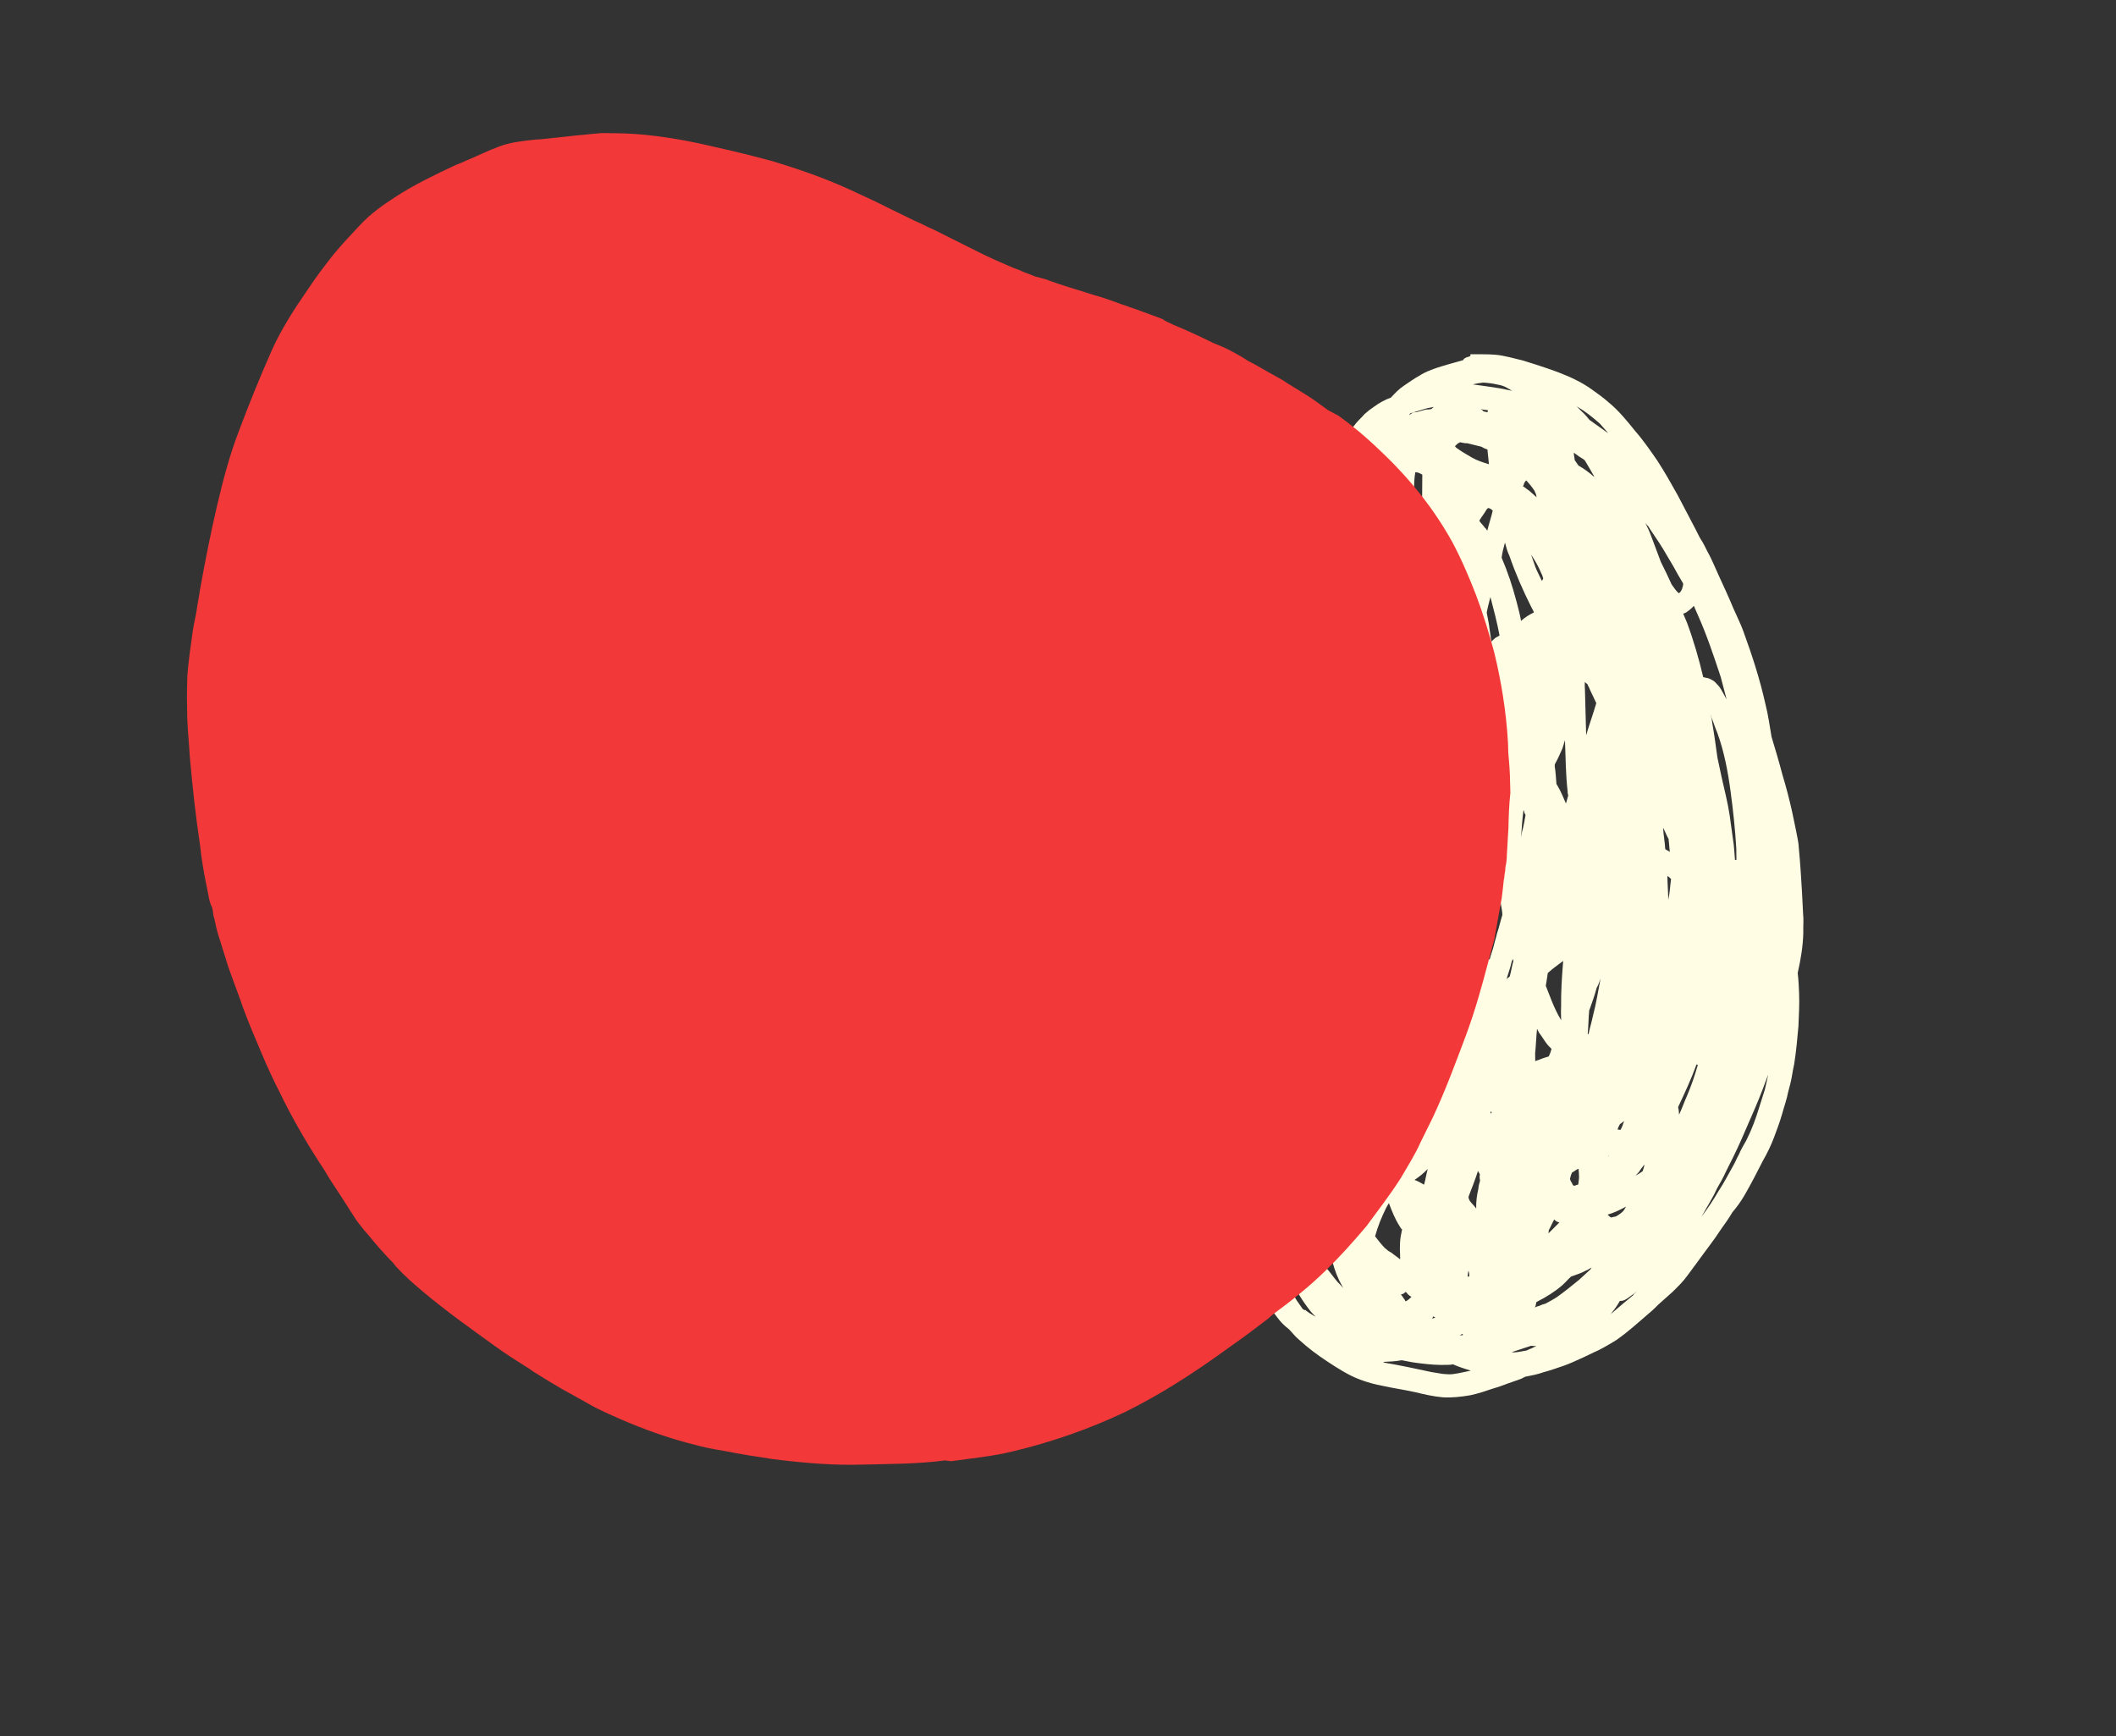 <svg width="156" height="128" viewBox="0 0 156 128" fill="none" xmlns="http://www.w3.org/2000/svg">
<rect x="0" y="0" width="156" height="128" fill="#333333" stroke="none"/>
<g clip-path="url(#clip0)">
<path d="M93.572 90.466C93.615 90.491 93.615 90.491 93.572 90.466C93.59 90.535 93.59 90.535 93.572 90.466C93.615 90.491 93.59 90.535 93.572 90.466Z" fill="#FFFDE3"/>
<path d="M90.159 89.527C90.448 90.494 90.762 91.419 91.143 92.325C91.316 92.711 91.489 93.097 91.729 93.464C91.987 93.898 92.287 94.358 92.544 94.792C93.085 95.619 93.625 96.445 94.214 97.186C94.437 97.486 94.726 97.768 95.04 98.006C95.288 98.263 95.51 98.563 95.782 98.778C96.446 99.39 97.159 99.916 97.898 100.399C98.636 100.883 99.416 101.39 100.254 101.702C100.812 101.91 101.395 102.075 101.96 102.173C102.762 102.35 103.546 102.46 104.348 102.637C105.041 102.808 105.691 102.954 106.39 103.015C107.048 103.051 107.712 102.978 108.401 102.861C108.981 102.738 109.543 102.548 110.105 102.357C110.44 102.265 110.801 102.13 111.161 101.995C111.455 101.879 111.791 101.787 112.084 101.67C112.218 101.633 112.335 101.529 112.469 101.492C112.914 101.406 113.36 101.32 113.787 101.167C114.325 101.019 114.819 100.848 115.314 100.676C115.742 100.522 116.127 100.345 116.512 100.167C116.965 99.97 117.375 99.75 117.827 99.553C118.304 99.314 118.739 99.051 119.174 98.787C119.934 98.254 120.634 97.628 121.309 97.046C121.635 96.776 121.985 96.464 122.267 96.17C122.618 95.857 122.968 95.544 123.318 95.232C123.717 94.834 124.092 94.478 124.407 94.031C124.672 93.669 124.912 93.35 125.178 92.989C125.758 92.18 126.355 91.439 126.893 90.605C127.183 90.201 127.473 89.796 127.721 89.368C128.053 88.988 128.368 88.54 128.64 88.069C129.111 87.254 129.539 86.414 129.967 85.575C130.289 85.017 130.568 84.435 130.781 83.872C130.993 83.308 131.205 82.744 131.375 82.156C131.521 81.611 131.733 81.047 131.836 80.478C131.949 80.086 132.038 79.737 132.109 79.32C132.148 79.057 132.211 78.75 132.275 78.444C132.424 77.501 132.506 76.576 132.588 75.651C132.62 74.812 132.67 74.04 132.636 73.219C132.622 72.754 132.59 72.221 132.534 71.731C132.75 70.769 132.924 69.783 132.946 68.766C132.932 68.301 132.985 67.817 132.929 67.327C132.898 66.794 132.884 66.329 132.852 65.796C132.789 64.73 132.726 63.665 132.621 62.575C132.607 62.109 132.484 61.638 132.403 61.191C132.322 60.743 132.199 60.272 132.118 59.825C131.913 58.906 131.684 58.031 131.413 57.13C131.166 56.187 130.877 55.22 130.605 54.32C130.461 53.493 130.359 52.691 130.148 51.882C129.756 50.112 129.189 48.355 128.554 46.616C128.275 45.826 127.862 45.073 127.541 44.259C127.178 43.42 126.79 42.624 126.426 41.785C126.253 41.399 126.08 41.013 125.883 40.67C125.727 40.352 125.572 40.034 125.392 39.758C125.35 39.734 125.375 39.691 125.332 39.666C125.194 39.415 125.099 39.189 124.962 38.938C124.531 38.117 124.1 37.297 123.67 36.476C123.197 35.632 122.724 34.787 122.184 33.96C121.661 33.201 121.139 32.442 120.525 31.744C119.935 31.003 119.303 30.238 118.572 29.644C118.198 29.314 117.798 29.026 117.357 28.714C116.601 28.163 115.704 27.76 114.824 27.424C113.987 27.112 113.125 26.843 112.263 26.574C111.613 26.427 110.945 26.213 110.246 26.152C109.656 26.098 109.016 26.129 108.401 26.117C108.436 26.252 108.369 26.27 108.302 26.288C108.168 26.325 108.033 26.362 107.917 26.466C107.892 26.509 107.892 26.509 107.867 26.552C107.196 26.736 106.524 26.921 105.895 27.129C105.468 27.283 105.04 27.436 104.672 27.681C104.262 27.902 103.87 28.19 103.502 28.435C103.135 28.68 102.852 28.975 102.544 29.312C102.116 29.465 101.706 29.686 101.314 29.974C101.038 30.158 100.83 30.323 100.596 30.532C100.405 30.765 100.197 30.93 100.006 31.163C99.433 31.862 98.927 32.542 98.397 33.265C98.248 33.522 98.057 33.755 97.909 34.013C97.611 34.527 97.314 35.042 97.211 35.611C97.091 36.114 96.971 36.616 96.85 37.118C96.811 37.382 96.73 37.621 96.691 37.884C96.659 38.037 96.602 38.233 96.612 38.411C96.573 38.674 96.534 38.938 96.495 39.201C96.442 39.685 96.456 40.151 96.47 40.616C96.501 41.149 96.533 41.682 96.564 42.215C96.603 42.637 96.617 43.102 96.698 43.55C96.775 44.395 96.852 45.24 96.971 46.11C97.056 46.844 97.14 47.579 97.224 48.314C97.234 49.178 97.312 50.023 97.414 50.825C97.533 51.695 97.586 52.583 97.638 53.471C97.662 54.8 97.686 56.129 97.575 57.495C97.533 58.157 97.465 58.861 97.465 59.547C97.422 60.209 97.337 60.846 97.251 61.483C97.035 62.444 96.759 63.314 96.391 64.246C96.253 64.68 96.005 65.109 95.8 65.563C95.627 65.863 95.421 66.316 95.241 66.727C94.689 67.781 94.028 68.828 93.348 69.809C92.645 70.832 91.941 71.855 91.322 72.928C90.876 73.7 90.515 74.521 90.197 75.366C90.058 75.801 89.92 76.236 89.782 76.671C89.662 77.173 89.499 77.651 89.379 78.153C89.187 79.072 89.063 79.973 89.023 80.922C88.977 81.982 89.064 83.004 89.152 84.027C89.247 84.94 89.384 85.877 89.546 86.771C89.708 87.665 89.888 88.626 90.159 89.527ZM109.663 30.391C109.554 30.385 109.469 30.336 109.36 30.33C109.342 30.263 109.257 30.214 109.172 30.165C109.324 30.195 109.476 30.226 109.695 30.238C109.671 30.281 109.688 30.348 109.663 30.391ZM113.151 96.396C113.225 96.267 113.232 96.157 113.264 96.004C113.289 95.961 113.331 95.986 113.356 95.943C113.992 95.624 114.611 95.237 115.17 94.759C115.403 94.551 115.594 94.318 115.827 94.11C116.188 93.975 116.591 93.864 116.933 93.662C117.068 93.625 117.184 93.521 117.344 93.441C117.294 93.527 117.244 93.613 117.153 93.674C116.919 93.882 116.661 94.134 116.428 94.342C115.894 94.777 115.36 95.213 114.784 95.623C114.508 95.807 114.19 95.967 113.939 96.108C113.805 96.144 113.67 96.181 113.511 96.261C113.377 96.298 113.243 96.335 113.151 96.396ZM97.349 90.876C97.374 90.833 97.374 90.833 97.349 90.876C97.451 90.992 97.554 91.108 97.723 91.206C97.826 91.322 97.928 91.439 98.055 91.512C98.044 92.02 98.1 92.51 98.224 92.982C98.4 93.656 98.626 94.243 98.961 94.837C99.021 94.929 99.039 94.996 99.124 95.045C98.936 94.88 98.816 94.696 98.629 94.531C98.322 94.182 98.082 93.815 97.775 93.466C97.546 92.59 97.426 91.721 97.349 90.876ZM105.656 97.044C105.698 97.068 105.783 97.117 105.825 97.142C105.758 97.16 105.624 97.197 105.557 97.216C105.624 97.197 105.631 97.087 105.656 97.044ZM127.578 58.29C127.771 59.717 127.923 61.12 128.006 62.541C128.01 62.829 128.013 63.117 128.016 63.404C127.974 63.38 127.974 63.38 127.907 63.398C127.889 63.331 127.914 63.288 127.896 63.221C127.858 62.798 127.844 62.333 127.763 61.886C127.689 61.328 127.598 60.704 127.524 60.146C127.387 59.209 127.14 58.266 126.936 57.348C126.837 56.833 126.714 56.362 126.615 55.847C126.495 54.978 126.376 54.108 126.231 53.281C126.221 53.104 126.168 52.901 126.115 52.699C126.133 52.767 126.175 52.791 126.15 52.834C126.323 53.22 126.429 53.624 126.602 54.01C127.106 55.388 127.385 56.864 127.578 58.29ZM103.565 46.828C103.508 47.024 103.451 47.22 103.437 47.441C103.423 46.975 103.476 46.491 103.463 46.026C103.445 45.958 103.47 45.916 103.452 45.848C103.498 46.16 103.544 46.473 103.565 46.828ZM99.965 73.228C100.219 72.689 100.449 72.193 100.704 71.654C100.729 71.611 100.754 71.568 100.796 71.592C100.824 71.837 100.835 72.015 100.863 72.26C100.856 72.37 100.916 72.462 100.908 72.572C100.742 72.762 100.534 72.928 100.41 73.142C100.194 73.418 100.088 73.7 99.872 73.975C99.886 73.755 99.901 73.534 99.94 73.271C99.94 73.271 99.94 73.271 99.965 73.228ZM110.051 37.649C109.93 38.151 109.768 38.629 109.647 39.131C109.587 39.039 109.57 38.972 109.485 38.923C109.365 38.74 109.178 38.574 109.058 38.391C109.206 38.133 109.397 37.901 109.521 37.686C109.57 37.6 109.62 37.514 109.712 37.453C109.821 37.459 109.949 37.533 110.051 37.649ZM102.577 65.473C102.63 65.675 102.725 65.901 102.778 66.103C102.654 66.318 102.506 66.575 102.34 66.765C102.435 66.306 102.506 65.889 102.577 65.473ZM102.383 92.238C102.299 92.189 102.196 92.073 102.111 92.024C101.864 91.767 101.599 91.442 101.377 91.142C101.579 90.401 101.866 89.709 102.195 89.041C102.269 88.912 102.318 88.827 102.393 88.698C102.618 89.286 102.844 89.874 103.204 90.425C103.264 90.516 103.282 90.584 103.367 90.633C103.303 90.939 103.239 91.245 103.218 91.576C103.196 91.907 103.2 92.195 103.221 92.55C103.213 92.66 103.231 92.728 103.224 92.838L103.182 92.813C102.994 92.648 102.782 92.526 102.595 92.36C102.511 92.311 102.468 92.287 102.383 92.238ZM105.26 86.179C105.147 86.571 105.101 86.945 104.987 87.337C104.775 87.214 104.521 87.067 104.284 86.988C104.652 86.743 104.977 86.473 105.26 86.179ZM118.628 85.147C118.628 85.147 118.603 85.19 118.621 85.258C118.578 85.233 118.603 85.19 118.628 85.147ZM103.152 73.581L103.219 73.563C103.219 73.563 103.176 73.539 103.152 73.581ZM103.413 74.304C103.437 74.261 103.395 74.237 103.413 74.304C103.395 74.237 103.437 74.261 103.413 74.304ZM116.019 87.415C115.976 87.391 115.916 87.299 115.899 87.231C115.839 87.14 115.779 87.048 115.744 86.913C115.775 86.76 115.832 86.564 115.906 86.435C116.065 86.356 116.182 86.251 116.341 86.172C116.341 86.172 116.341 86.172 116.384 86.196C116.376 86.306 116.412 86.441 116.405 86.551C116.433 86.796 116.394 87.06 116.355 87.323C116.22 87.36 116.128 87.421 116.019 87.415ZM117.028 50.427C117.064 50.562 117.166 50.678 117.201 50.813C117.357 51.131 117.53 51.517 117.685 51.835C117.458 52.619 117.164 53.422 116.938 54.206C116.9 53.097 116.886 51.946 116.848 50.837C116.838 50.66 116.827 50.482 116.841 50.262C116.901 50.353 116.944 50.378 117.028 50.427ZM110.681 57.113C110.632 57.199 110.607 57.242 110.558 57.328C110.533 57.37 110.483 57.456 110.459 57.499C110.339 57.316 110.261 57.156 110.141 56.973C110.209 56.268 110.234 55.539 110.234 54.853C110.259 54.81 110.241 54.743 110.266 54.7C110.389 55.172 110.58 55.625 110.746 56.121C110.767 56.476 110.745 56.807 110.681 57.113ZM112.39 59.929C112.408 59.997 112.45 60.021 112.468 60.089C112.397 60.505 112.326 60.922 112.212 61.314C112.18 61.467 112.173 61.577 112.141 61.73C112.184 61.069 112.227 60.407 112.312 59.77C112.312 59.77 112.312 59.77 112.337 59.727C112.355 59.795 112.372 59.862 112.39 59.929ZM122.99 66.335C122.983 65.76 122.934 65.159 122.927 64.584C122.97 64.608 122.97 64.608 123.012 64.633C123.097 64.681 123.115 64.749 123.199 64.798C123.121 65.325 123.11 65.833 122.99 66.335ZM123.109 62.801C123.109 62.801 123.066 62.777 123.109 62.801C122.982 62.728 122.897 62.679 122.77 62.605C122.738 62.073 122.64 61.558 122.608 61.025C122.746 61.276 122.859 61.57 122.996 61.821C122.996 61.821 123.039 61.846 123.014 61.889C123.06 62.201 123.063 62.489 123.109 62.801ZM114.11 71.731C114.46 71.418 114.853 71.13 115.245 70.842C115.149 71.987 115.078 73.09 115.091 74.241C115.069 74.572 115.09 74.927 115.094 75.215C114.836 74.781 114.603 74.303 114.395 73.782C114.265 73.421 114.092 73.035 113.961 72.674C114 72.411 114.064 72.105 114.11 71.731ZM117.997 72.145C117.83 73.021 117.681 73.964 117.447 74.858C117.352 75.318 117.214 75.753 117.118 76.212C117.118 76.212 117.093 76.255 117.051 76.231C117.111 75.636 117.104 75.061 117.165 74.467C117.165 74.467 117.165 74.467 117.19 74.424C117.377 73.903 117.565 73.382 117.71 72.837C117.834 72.623 117.915 72.384 117.997 72.145ZM114.173 77.886C113.838 77.978 113.544 78.095 113.184 78.23C113.173 78.052 113.188 77.832 113.177 77.654C113.238 77.06 113.256 76.441 113.316 75.847C113.394 76.006 113.471 76.166 113.574 76.282C113.796 76.582 113.951 76.9 114.241 77.182C114.283 77.206 114.343 77.298 114.386 77.323C114.329 77.519 114.272 77.715 114.173 77.886ZM111.068 72.204C111.156 71.855 111.287 71.531 111.376 71.181C111.408 71.028 111.439 70.875 111.538 70.704C111.556 70.771 111.556 70.771 111.574 70.838C111.46 71.23 111.414 71.604 111.301 71.996C111.209 72.057 111.117 72.119 111.068 72.204ZM105.705 75.227C105.688 75.16 105.688 75.16 105.67 75.093C105.695 75.05 105.719 75.007 105.744 74.964C105.737 75.074 105.755 75.142 105.705 75.227ZM106.888 70.535C106.924 70.67 106.917 70.78 106.952 70.915C106.909 70.89 106.825 70.841 106.782 70.817C106.789 70.707 106.839 70.621 106.888 70.535ZM110.64 66.582C110.686 66.894 110.756 67.164 110.76 67.452C110.622 67.887 110.526 68.346 110.363 68.824C110.299 69.13 110.193 69.412 110.129 69.718C110.041 70.067 109.91 70.392 109.821 70.741C109.694 70.668 109.592 70.552 109.464 70.478C109.464 70.478 109.464 70.478 109.422 70.454C109.419 70.166 109.433 69.945 109.43 69.657C109.635 69.204 109.84 68.751 110.045 68.297C110.325 67.715 110.495 67.127 110.64 66.582ZM109.969 82.035C109.945 82.078 109.902 82.054 109.877 82.097C109.902 82.054 109.885 81.987 109.909 81.944C109.934 81.901 109.952 81.968 109.969 82.035ZM105.319 66.598C105.368 66.512 105.4 66.359 105.45 66.273C105.499 66.187 105.506 66.077 105.58 65.948C105.527 66.432 105.456 66.849 105.403 67.333C105.361 67.308 105.385 67.265 105.343 67.241C105.308 67.106 105.315 66.996 105.304 66.818C105.287 66.751 105.294 66.641 105.319 66.598ZM115.181 55.193C115.262 54.954 115.319 54.758 115.376 54.562C115.424 55.848 115.431 57.11 115.571 58.335C115.564 58.445 115.599 58.58 115.617 58.647C115.585 58.8 115.535 58.886 115.504 59.039C115.479 59.082 115.472 59.193 115.447 59.235C115.256 58.782 115.066 58.329 114.808 57.894C114.766 57.87 114.791 57.827 114.748 57.803C114.71 57.38 114.696 56.914 114.615 56.468C114.639 56.425 114.639 56.425 114.622 56.357C114.82 56.014 115 55.604 115.181 55.193ZM109.118 87.034C109.061 87.23 109.005 87.426 108.99 87.646C108.87 88.149 108.817 88.633 108.831 89.098C108.711 88.914 108.523 88.749 108.361 88.541C108.343 88.474 108.283 88.382 108.266 88.314C108.29 88.272 108.248 88.247 108.273 88.204C108.51 87.598 108.747 86.991 108.967 86.317C108.984 86.385 109.044 86.477 109.104 86.568C109.072 86.722 109.083 86.899 109.118 87.034ZM103.335 74.145C103.215 73.961 103.162 73.759 103.084 73.6C103.084 73.6 103.084 73.6 103.152 73.581C103.219 73.563 103.261 73.588 103.303 73.612L103.346 73.636C103.406 73.728 103.491 73.777 103.508 73.845C103.551 73.869 103.526 73.912 103.568 73.936C103.519 74.022 103.444 74.151 103.437 74.261C103.395 74.237 103.353 74.212 103.335 74.145ZM102.292 69.883L102.274 69.815C102.299 69.772 102.324 69.73 102.324 69.73C102.341 69.797 102.317 69.84 102.292 69.883ZM119.736 82.642C119.654 82.88 119.598 83.076 119.474 83.291C119.407 83.309 119.322 83.26 119.255 83.279C119.287 83.126 119.361 82.997 119.435 82.868C119.527 82.807 119.619 82.746 119.736 82.642ZM104.858 34.994C104.847 36.188 104.836 37.383 104.849 38.534C104.754 38.308 104.641 38.014 104.546 37.787C104.405 37.248 104.264 36.709 104.257 36.134C104.243 35.668 104.272 35.227 104.343 34.811C104.562 34.823 104.689 34.896 104.858 34.994ZM109.881 44.013C110.127 44.956 110.374 45.899 110.554 46.86C110.487 46.879 110.462 46.922 110.395 46.94C110.236 47.02 110.119 47.124 109.978 47.271L109.953 47.314C109.907 47.002 109.861 46.689 109.816 46.377C109.777 45.954 109.671 45.55 109.608 45.17C109.679 44.754 109.792 44.362 109.881 44.013ZM121.101 86.346C121.009 86.407 120.917 86.469 120.825 86.53C120.733 86.591 120.666 86.61 120.574 86.671C120.715 86.524 120.832 86.42 120.931 86.248C121.005 86.12 121.122 86.016 121.221 85.844C121.232 86.022 121.157 86.15 121.101 86.346ZM119.286 89.587C119.194 89.649 119.102 89.71 118.993 89.704C118.925 89.722 118.858 89.741 118.791 89.759C118.749 89.735 118.706 89.71 118.664 89.686C118.622 89.661 118.562 89.57 118.519 89.545C118.989 89.416 119.466 89.177 119.876 88.956C119.827 89.042 119.802 89.085 119.753 89.171C119.654 89.342 119.47 89.465 119.286 89.587ZM100.172 79.524C100.286 79.132 100.466 78.722 100.58 78.33C100.792 77.766 100.937 77.221 101.15 76.657C101.256 76.376 101.362 76.094 101.493 75.769C101.599 75.487 101.705 75.206 101.811 74.924C101.949 75.175 102.087 75.426 102.316 75.615C102.419 75.732 102.503 75.781 102.631 75.854C102.489 76.001 102.323 76.191 102.182 76.338C101.701 76.975 101.364 77.754 101.053 78.489C100.848 78.942 100.685 79.42 100.497 79.941C100.366 80.265 100.26 80.547 100.129 80.872C100.016 81.264 99.878 81.699 99.764 82.091C99.658 82.373 99.594 82.679 99.488 82.961C99.343 83.506 99.216 84.119 99.07 84.664C99.077 84.554 99.017 84.462 99.025 84.352C98.996 84.106 98.951 83.794 98.923 83.549C99.362 82.201 99.734 80.872 100.172 79.524ZM110.954 40C111.042 40.337 111.13 40.674 111.286 40.992C111.73 42.278 112.266 43.503 112.87 44.709C112.947 44.868 113.007 44.96 113.085 45.119C113.085 45.119 113.085 45.119 113.06 45.162C112.742 45.322 112.399 45.524 112.141 45.775C112.06 45.328 111.937 44.857 111.813 44.385C111.514 43.24 111.165 42.181 110.706 41.115C110.752 40.742 110.841 40.392 110.954 40C110.929 40.043 110.929 40.043 110.954 40ZM112.876 40.881C113.176 41.34 113.433 41.775 113.642 42.295C113.702 42.387 113.737 42.522 113.772 42.657C113.747 42.7 113.747 42.7 113.723 42.742C113.698 42.785 113.673 42.828 113.673 42.828C113.5 42.442 113.302 42.1 113.172 41.738C113.059 41.444 112.989 41.175 112.876 40.881ZM123.789 82.18C123.778 82.002 123.768 81.824 123.715 81.622C124.2 80.587 124.685 79.552 125.06 78.51C125.06 78.51 125.06 78.51 125.085 78.467C125.127 78.492 125.127 78.492 125.169 78.516C124.943 79.3 124.698 80.017 124.387 80.752C124.182 81.206 124.019 81.683 123.789 82.18ZM114.964 90.123C114.706 90.374 114.423 90.668 114.165 90.92C114.147 90.852 114.197 90.767 114.179 90.699C114.328 90.442 114.434 90.16 114.583 89.903C114.685 90.019 114.812 90.093 114.964 90.123ZM108.308 94.115C108.265 94.09 108.241 94.133 108.198 94.109C108.205 93.998 108.237 93.845 108.245 93.735C108.245 93.735 108.245 93.735 108.269 93.692C108.305 93.827 108.34 93.961 108.308 94.115ZM104.056 95.606C103.915 95.753 103.798 95.857 103.639 95.937C103.597 95.912 103.597 95.912 103.579 95.845C103.476 95.728 103.399 95.569 103.296 95.453L103.321 95.41C103.388 95.392 103.431 95.416 103.456 95.373C103.523 95.355 103.572 95.269 103.639 95.251L103.682 95.275C103.802 95.459 103.929 95.532 104.056 95.606ZM97.655 88.193L97.679 88.15C97.909 88.34 98.096 88.505 98.35 88.652C98.294 88.848 98.237 89.044 98.223 89.264C98.18 89.24 98.205 89.197 98.163 89.172C97.965 88.829 97.81 88.511 97.655 88.193ZM100.53 67.55C100.58 67.464 100.587 67.354 100.661 67.225C100.622 67.489 100.558 67.795 100.561 68.083C100.554 68.193 100.59 68.328 100.558 68.481C100.508 68.567 100.483 68.61 100.434 68.696C100.466 68.543 100.48 68.322 100.512 68.169C100.526 67.948 100.541 67.728 100.53 67.55ZM112.526 35.418C112.731 35.651 112.935 35.883 113.115 36.159C113.193 36.318 113.271 36.477 113.281 36.655C113.094 36.489 112.907 36.324 112.72 36.159C112.55 36.061 112.448 35.945 112.278 35.847C112.303 35.804 112.303 35.804 112.328 35.761C112.36 35.608 112.434 35.479 112.526 35.418ZM109.662 33.135C109.683 33.49 109.746 33.87 109.767 34.225C109.336 34.091 108.905 33.956 108.523 33.736C108.142 33.516 107.718 33.271 107.361 33.008C107.319 32.984 107.301 32.916 107.259 32.892C107.351 32.83 107.4 32.745 107.492 32.683C107.559 32.665 107.584 32.622 107.651 32.604C107.803 32.634 107.998 32.689 108.174 32.677C108.521 32.762 108.867 32.848 109.213 32.933C109.34 33.007 109.467 33.08 109.662 33.135ZM116.862 33.976C117 34.227 117.18 34.502 117.318 34.753C117.395 34.913 117.498 35.029 117.533 35.163C117.159 34.833 116.802 34.57 116.378 34.325C116.276 34.209 116.198 34.05 116.096 33.933C116.085 33.756 116.032 33.554 116.022 33.376C116.191 33.474 116.336 33.615 116.548 33.737C116.675 33.81 116.802 33.884 116.862 33.976ZM124.083 43.005C124.1 43.073 124.076 43.115 124.068 43.226C124.019 43.312 124.036 43.379 123.987 43.465C123.962 43.508 123.913 43.593 123.888 43.636C123.863 43.679 123.796 43.697 123.771 43.74C123.542 43.551 123.404 43.3 123.242 43.092C122.991 42.547 122.741 42.002 122.448 41.432C122.204 40.777 121.978 40.189 121.735 39.534C121.605 39.173 121.449 38.854 121.294 38.536C121.354 38.628 121.414 38.72 121.499 38.769C121.481 38.701 121.396 38.652 121.379 38.585C121.756 39.203 122.201 39.803 122.579 40.422C122.837 40.856 123.094 41.291 123.352 41.726C123.567 42.136 123.825 42.571 124.083 43.005ZM126.866 49.931C127.007 50.469 127.148 51.008 127.289 51.547C127.169 51.364 127.074 51.137 126.954 50.953C126.876 50.794 126.756 50.611 126.611 50.47C126.509 50.353 126.407 50.237 126.279 50.164C126.152 50.09 126.025 50.017 125.873 49.986C125.764 49.98 125.679 49.931 125.569 49.925C125.259 48.602 124.864 47.231 124.378 45.92C124.282 45.694 124.187 45.467 124.092 45.241C124.159 45.222 124.226 45.204 124.318 45.143C124.502 45.02 124.71 44.855 124.877 44.664C124.972 44.891 125.05 45.05 125.145 45.277C125.836 46.82 126.351 48.375 126.866 49.931ZM107.793 98.335C107.835 98.359 107.835 98.359 107.853 98.427C107.786 98.445 107.676 98.439 107.609 98.457C107.676 98.439 107.701 98.396 107.793 98.335ZM95.7 89.523C95.41 88.555 95.206 87.637 95.094 86.657C95.027 85.989 94.936 85.365 94.869 84.697C94.834 83.876 94.799 83.056 94.789 82.192C94.768 81.837 94.79 81.506 94.811 81.175C94.96 80.918 95.091 80.593 95.239 80.336C95.211 80.777 95.157 81.261 95.196 81.684C95.195 82.37 95.237 83.08 95.414 83.754C95.304 84.433 95.261 85.095 95.328 85.763C95.37 86.473 95.546 87.147 95.722 87.82C95.74 87.888 95.8 87.98 95.793 88.09C95.81 88.157 95.761 88.243 95.778 88.31C95.774 88.708 95.746 89.149 95.7 89.523ZM97.408 69.922C97.532 69.708 97.614 69.469 97.762 69.212C98.091 68.544 98.42 67.876 98.682 67.227L98.657 67.27C98.526 67.594 98.378 67.852 98.247 68.176C97.992 68.716 97.713 69.298 97.391 69.855C97.433 69.88 97.433 69.88 97.408 69.922ZM100.81 38.776C100.909 38.604 100.941 38.451 101.04 38.279C101.058 38.347 101.033 38.39 101.026 38.5C100.941 39.137 100.873 39.841 100.83 40.503C100.805 40.546 100.823 40.613 100.798 40.656C100.756 40.632 100.756 40.632 100.713 40.607C100.742 40.166 100.728 39.701 100.799 39.284C100.746 39.082 100.778 38.929 100.81 38.776ZM103.889 30.603C103.914 30.56 103.939 30.517 103.964 30.475C104.367 30.364 104.727 30.229 105.13 30.119C105.331 30.063 105.508 30.051 105.71 29.996C105.618 30.057 105.568 30.143 105.501 30.161C105.434 30.18 105.324 30.174 105.257 30.192C105.215 30.168 105.19 30.21 105.148 30.186C104.946 30.241 104.745 30.297 104.543 30.352C104.476 30.37 104.476 30.37 104.409 30.389C104.3 30.383 104.232 30.401 104.165 30.419C104.073 30.481 103.981 30.542 103.889 30.603ZM99.043 45.361C99.075 45.208 99.064 45.03 99.096 44.877C99.124 45.122 99.152 45.367 99.247 45.594C99.223 45.636 99.265 45.661 99.24 45.704C99.332 46.328 99.381 46.929 99.448 47.596C99.447 48.282 99.489 48.993 99.489 49.679C99.499 50.542 99.533 51.363 99.586 52.251C99.632 52.563 99.635 52.851 99.681 53.164C99.677 53.562 99.648 54.003 99.602 54.376C99.588 54.597 99.574 54.817 99.559 55.038C99.549 54.86 99.538 54.683 99.485 54.481C99.422 54.101 99.359 53.721 99.295 53.342C99.261 52.521 99.183 51.676 99.106 50.83C99.011 49.918 98.934 49.073 98.882 48.185C98.964 47.26 99.003 46.31 99.043 45.361ZM112.506 99.569C112.195 99.618 111.926 99.692 111.64 99.698C111.573 99.717 111.488 99.668 111.421 99.686C111.488 99.668 111.488 99.668 111.555 99.649C111.983 99.496 112.453 99.367 112.88 99.214C112.99 99.22 113.142 99.25 113.276 99.213C113.117 99.293 112.933 99.416 112.732 99.471C112.64 99.532 112.573 99.551 112.506 99.569ZM95.999 96.444C95.879 96.26 95.717 96.052 95.597 95.868C94.979 94.883 94.503 93.75 94.111 92.666C93.917 91.925 93.723 91.184 93.529 90.443L93.554 90.4L93.572 90.468L93.554 90.4C93.597 90.425 93.572 90.468 93.614 90.492C93.868 91.325 94.164 92.182 94.528 93.021C94.891 93.86 95.255 94.699 95.777 95.458C96.035 95.893 96.317 96.284 96.642 96.701C96.744 96.817 96.889 96.958 96.992 97.074C96.949 97.05 96.907 97.025 96.907 97.025C96.695 96.903 96.441 96.756 96.253 96.591C96.102 96.56 96.059 96.536 95.999 96.444ZM95.157 70.396C95.051 70.677 94.92 71.002 94.814 71.284C94.513 72.197 94.237 73.067 94.003 73.961C93.794 74.126 93.653 74.273 93.487 74.463C93.321 74.653 93.172 74.911 93.023 75.168C92.726 75.683 92.472 76.222 92.192 76.804C91.707 77.839 91.35 78.948 91.254 80.094C91.133 81.282 91.146 82.433 91.202 83.609C91.216 84.075 91.272 84.565 91.328 85.055C91.359 85.588 91.458 86.102 91.557 86.616C91.542 86.837 91.528 87.057 91.489 87.321C91.426 86.941 91.345 86.494 91.281 86.114C91.099 84.865 90.933 83.683 90.817 82.415C90.818 81.729 90.793 81.086 90.879 80.449C90.946 79.745 91.031 79.108 91.166 78.385C91.368 77.644 91.545 76.945 91.79 76.229C91.903 75.837 92.059 75.469 92.214 75.101C92.32 74.82 92.469 74.562 92.575 74.28C93.368 72.908 94.305 71.676 95.157 70.396ZM100.036 33.754C99.962 33.883 99.93 34.036 99.88 34.121C99.742 34.556 99.629 34.949 99.491 35.383C99.257 36.278 99.066 37.197 98.941 38.097C98.927 38.318 98.913 38.538 98.856 38.734C98.799 38.93 98.7 39.102 98.619 39.341C98.406 39.904 98.194 40.468 98.049 41.013C98.025 40.37 98 39.727 98.061 39.133C98.1 38.869 98.139 38.606 98.178 38.343C98.217 38.079 98.256 37.816 98.337 37.577C98.376 37.313 98.458 37.075 98.497 36.811C98.617 36.309 98.738 35.806 98.968 35.31C99.314 34.71 99.696 34.244 100.036 33.754ZM111.099 28.59C111.226 28.663 111.353 28.736 111.481 28.81C111.177 28.749 110.873 28.688 110.569 28.627C109.894 28.523 109.219 28.419 108.587 28.34C108.856 28.267 109.099 28.236 109.343 28.205C109.672 28.223 110.043 28.266 110.389 28.351C110.651 28.388 110.887 28.467 111.099 28.59ZM117.942 31.225C118.147 31.458 118.351 31.69 118.556 31.923C118.514 31.898 118.472 31.874 118.472 31.874C118.03 31.562 117.631 31.274 117.189 30.962C117.027 30.754 116.822 30.521 116.635 30.356C116.49 30.215 116.388 30.099 116.243 29.958C116.837 30.301 117.38 30.729 117.942 31.225ZM125.434 89.706C125.409 89.749 125.385 89.792 125.385 89.792C125.583 89.449 125.781 89.106 125.979 88.762C126.202 88.376 126.4 88.033 126.58 87.623C126.803 87.237 127.051 86.808 127.231 86.397C127.635 85.601 128.013 84.847 128.374 84.026C128.71 83.248 129.047 82.47 129.408 81.649C129.744 80.871 130.062 80.026 130.356 79.223C130.324 79.376 130.292 79.529 130.26 79.683C130.204 79.879 130.165 80.142 130.108 80.338C129.97 80.773 129.832 81.208 129.694 81.643C129.442 82.47 129.149 83.272 128.745 84.069C128.547 84.412 128.349 84.755 128.193 85.123C128.045 85.38 127.939 85.662 127.79 85.919C127.443 86.52 127.114 87.188 126.7 87.806C126.329 88.45 125.915 89.069 125.434 89.706ZM118.748 96.882C118.963 96.607 119.179 96.331 119.377 95.988C119.402 95.945 119.402 95.945 119.427 95.902C119.469 95.927 119.494 95.884 119.536 95.908C119.713 95.896 119.897 95.773 119.989 95.712C120.172 95.589 120.381 95.424 120.565 95.301C120.59 95.258 120.657 95.24 120.657 95.24C120.565 95.301 120.448 95.405 120.399 95.491C119.865 95.926 119.306 96.404 118.748 96.882ZM102.201 100.482C102.092 100.476 102.049 100.452 101.965 100.403C102.428 100.384 102.89 100.365 103.336 100.279C103.792 100.371 104.247 100.462 104.728 100.511C105.36 100.59 106.06 100.651 106.699 100.62C106.809 100.626 106.986 100.614 107.12 100.577L107.162 100.601C107.569 100.779 108 100.913 108.431 101.048C107.985 101.134 107.582 101.244 107.095 101.306C106.851 101.337 106.589 101.3 106.37 101.288C106.109 101.251 105.805 101.19 105.544 101.154C104.438 100.916 103.332 100.677 102.201 100.482Z" fill="#FFFDE3"/>
</g>
<g clip-path="url(#clip1)">
<path d="M56.299 11.708C56.556 11.777 56.812 11.846 57.004 11.897C58.845 12.459 60.733 13.103 62.569 13.94C63.67 14.442 64.708 14.927 65.553 15.36C66.159 15.66 66.83 15.978 67.436 16.278C67.931 16.48 68.346 16.728 68.841 16.93C69.75 17.381 70.596 17.814 71.505 18.264L72.111 18.565C72.957 18.998 73.819 19.367 74.682 19.736L75.305 19.972C75.305 19.972 75.305 19.972 75.241 19.955C75.544 20.105 75.929 20.208 76.296 20.375L76.68 20.478L77.065 20.581C78.312 21.053 79.465 21.363 80.601 21.736C81.306 21.925 81.994 22.178 82.681 22.431C83.002 22.517 83.305 22.667 83.625 22.753C84.313 23.006 85 23.259 85.688 23.512C85.974 23.727 86.23 23.796 86.469 23.928C87.46 24.332 88.497 24.817 89.407 25.267C89.902 25.469 90.397 25.671 90.876 25.936C91.115 26.07 91.354 26.203 91.593 26.335C91.704 26.434 91.832 26.468 91.943 26.567L92.485 26.85C93.138 27.232 93.855 27.631 94.572 28.03L94.922 28.262C95.686 28.742 96.403 29.141 97.15 29.686L97.897 30.231L98.678 30.647C99.6 31.308 100.616 32.131 101.707 33.182C104.066 35.4 105.797 37.656 107.091 40.002C107.776 41.288 108.363 42.687 108.809 43.84C109.332 45.221 109.773 46.649 110.151 48.06C110.676 50.2 111.039 52.435 111.175 54.746L111.195 55.441C111.262 56.217 111.328 56.993 111.331 57.752L111.351 58.447C111.255 59.317 111.223 60.205 111.208 61.029C111.164 61.706 111.137 62.319 111.093 62.997C111.088 63.271 111.066 63.61 110.997 63.867C110.963 63.996 110.992 64.142 110.958 64.27C110.906 64.463 110.919 64.674 110.867 64.866C110.828 65.269 110.771 65.737 110.714 66.204L110.572 66.993L110.429 67.782L110.161 69.296C110.074 69.618 110.006 69.875 109.919 70.197C109.885 70.325 109.85 70.454 109.799 70.647C109.299 72.512 108.782 74.442 108.055 76.384C107.346 78.262 106.568 80.398 105.615 82.417L105.164 83.331L104.713 84.244C104.361 85.046 103.881 85.813 103.25 86.885C102.422 88.18 101.484 89.376 100.725 90.414C99.821 91.481 98.835 92.596 97.722 93.677C96.51 94.868 95.204 95.897 93.834 96.909L93.475 97.226C92.61 97.891 91.664 98.603 90.735 99.25C87.832 101.368 85.359 102.911 82.907 104.115C80.31 105.35 77.508 106.322 74.648 107.004C73.177 107.368 71.629 107.505 70.128 107.723L69.663 107.667C67.598 107.941 65.474 107.923 63.606 107.974C61.528 108.038 59.375 107.875 56.918 107.561C55.73 107.381 54.542 107.2 53.436 106.973L52.714 106.848C52.056 106.741 51.351 106.552 50.646 106.363C49.108 105.951 47.477 105.376 45.816 104.655C45.017 104.303 44.091 103.917 43.263 103.42L42.306 102.888L41.35 102.356C40.697 101.974 40.108 101.609 39.519 101.245C39.28 101.112 39.058 100.914 38.819 100.781C38.055 100.301 37.291 99.82 36.544 99.275C34.876 98.07 32.968 96.732 31.176 95.218C30.447 94.608 29.781 94.016 29.197 93.377L28.992 93.116C28.344 92.459 27.713 91.739 27.146 91.035L26.831 90.675C26.579 90.332 26.311 90.053 26.123 89.727L25.591 88.895L25.058 88.063C24.666 87.475 24.274 86.888 23.946 86.317C23.806 86.073 23.601 85.811 23.461 85.567C22.443 83.984 21.459 82.273 20.621 80.532C20.17 79.653 19.689 78.627 19.272 77.62C18.809 76.53 18.345 75.441 17.946 74.369C17.64 73.46 17.27 72.533 16.841 71.315C16.582 70.487 16.323 69.66 16.064 68.832L15.929 68.313C15.869 68.022 15.81 67.73 15.734 67.503L15.692 67.147C15.662 67.001 15.633 66.855 15.539 66.692C15.416 66.383 15.374 66.027 15.314 65.736L15.196 65.153C15.018 64.278 14.858 63.339 14.762 62.416C14.416 60.118 14.182 57.918 13.994 55.799C13.932 54.749 13.836 53.827 13.803 52.922C13.796 52.437 13.788 51.953 13.781 51.468C13.791 50.919 13.783 50.435 13.81 49.821C13.894 48.741 14.058 47.613 14.206 46.55C14.28 46.018 14.435 45.439 14.509 44.907C14.565 44.44 14.686 43.989 14.725 43.586C15.136 41.284 15.542 39.255 15.995 37.309C16.466 35.297 16.948 33.496 17.623 31.747C18.349 29.805 19.157 27.815 20.029 25.843C20.716 24.303 21.66 22.832 22.667 21.379C23.246 20.5 23.889 19.638 24.613 18.729C25.222 17.996 25.895 17.28 26.567 16.564C27.338 15.737 28.267 15.089 29.097 14.553C30.514 13.623 32.089 12.873 33.582 12.17L33.89 12.046C34.116 11.969 34.36 11.827 34.587 11.75C35.284 11.454 35.999 11.095 36.76 10.816C37.603 10.49 38.522 10.392 39.441 10.293L39.86 10.268C40.779 10.169 41.698 10.071 42.617 9.973C43.036 9.947 43.537 9.874 43.956 9.848C44.456 9.776 44.922 9.832 45.404 9.823C47.255 9.836 49.246 10.094 51.523 10.566C53.142 10.931 54.697 11.279 56.299 11.708Z" fill="#F23838"/>
</g>
<defs>
<clipPath id="clip0">
<rect width="53.642" height="71.959" fill="white" transform="matrix(-0.866 -0.5 -0.5 0.866 151.546 48.395)"/>
</clipPath>
<clipPath id="clip1">
<rect width="99.435" height="92.893" fill="white" transform="matrix(-0.966 -0.259 -0.259 0.966 120.95 29.031)"/>
</clipPath>
</defs>
</svg>
